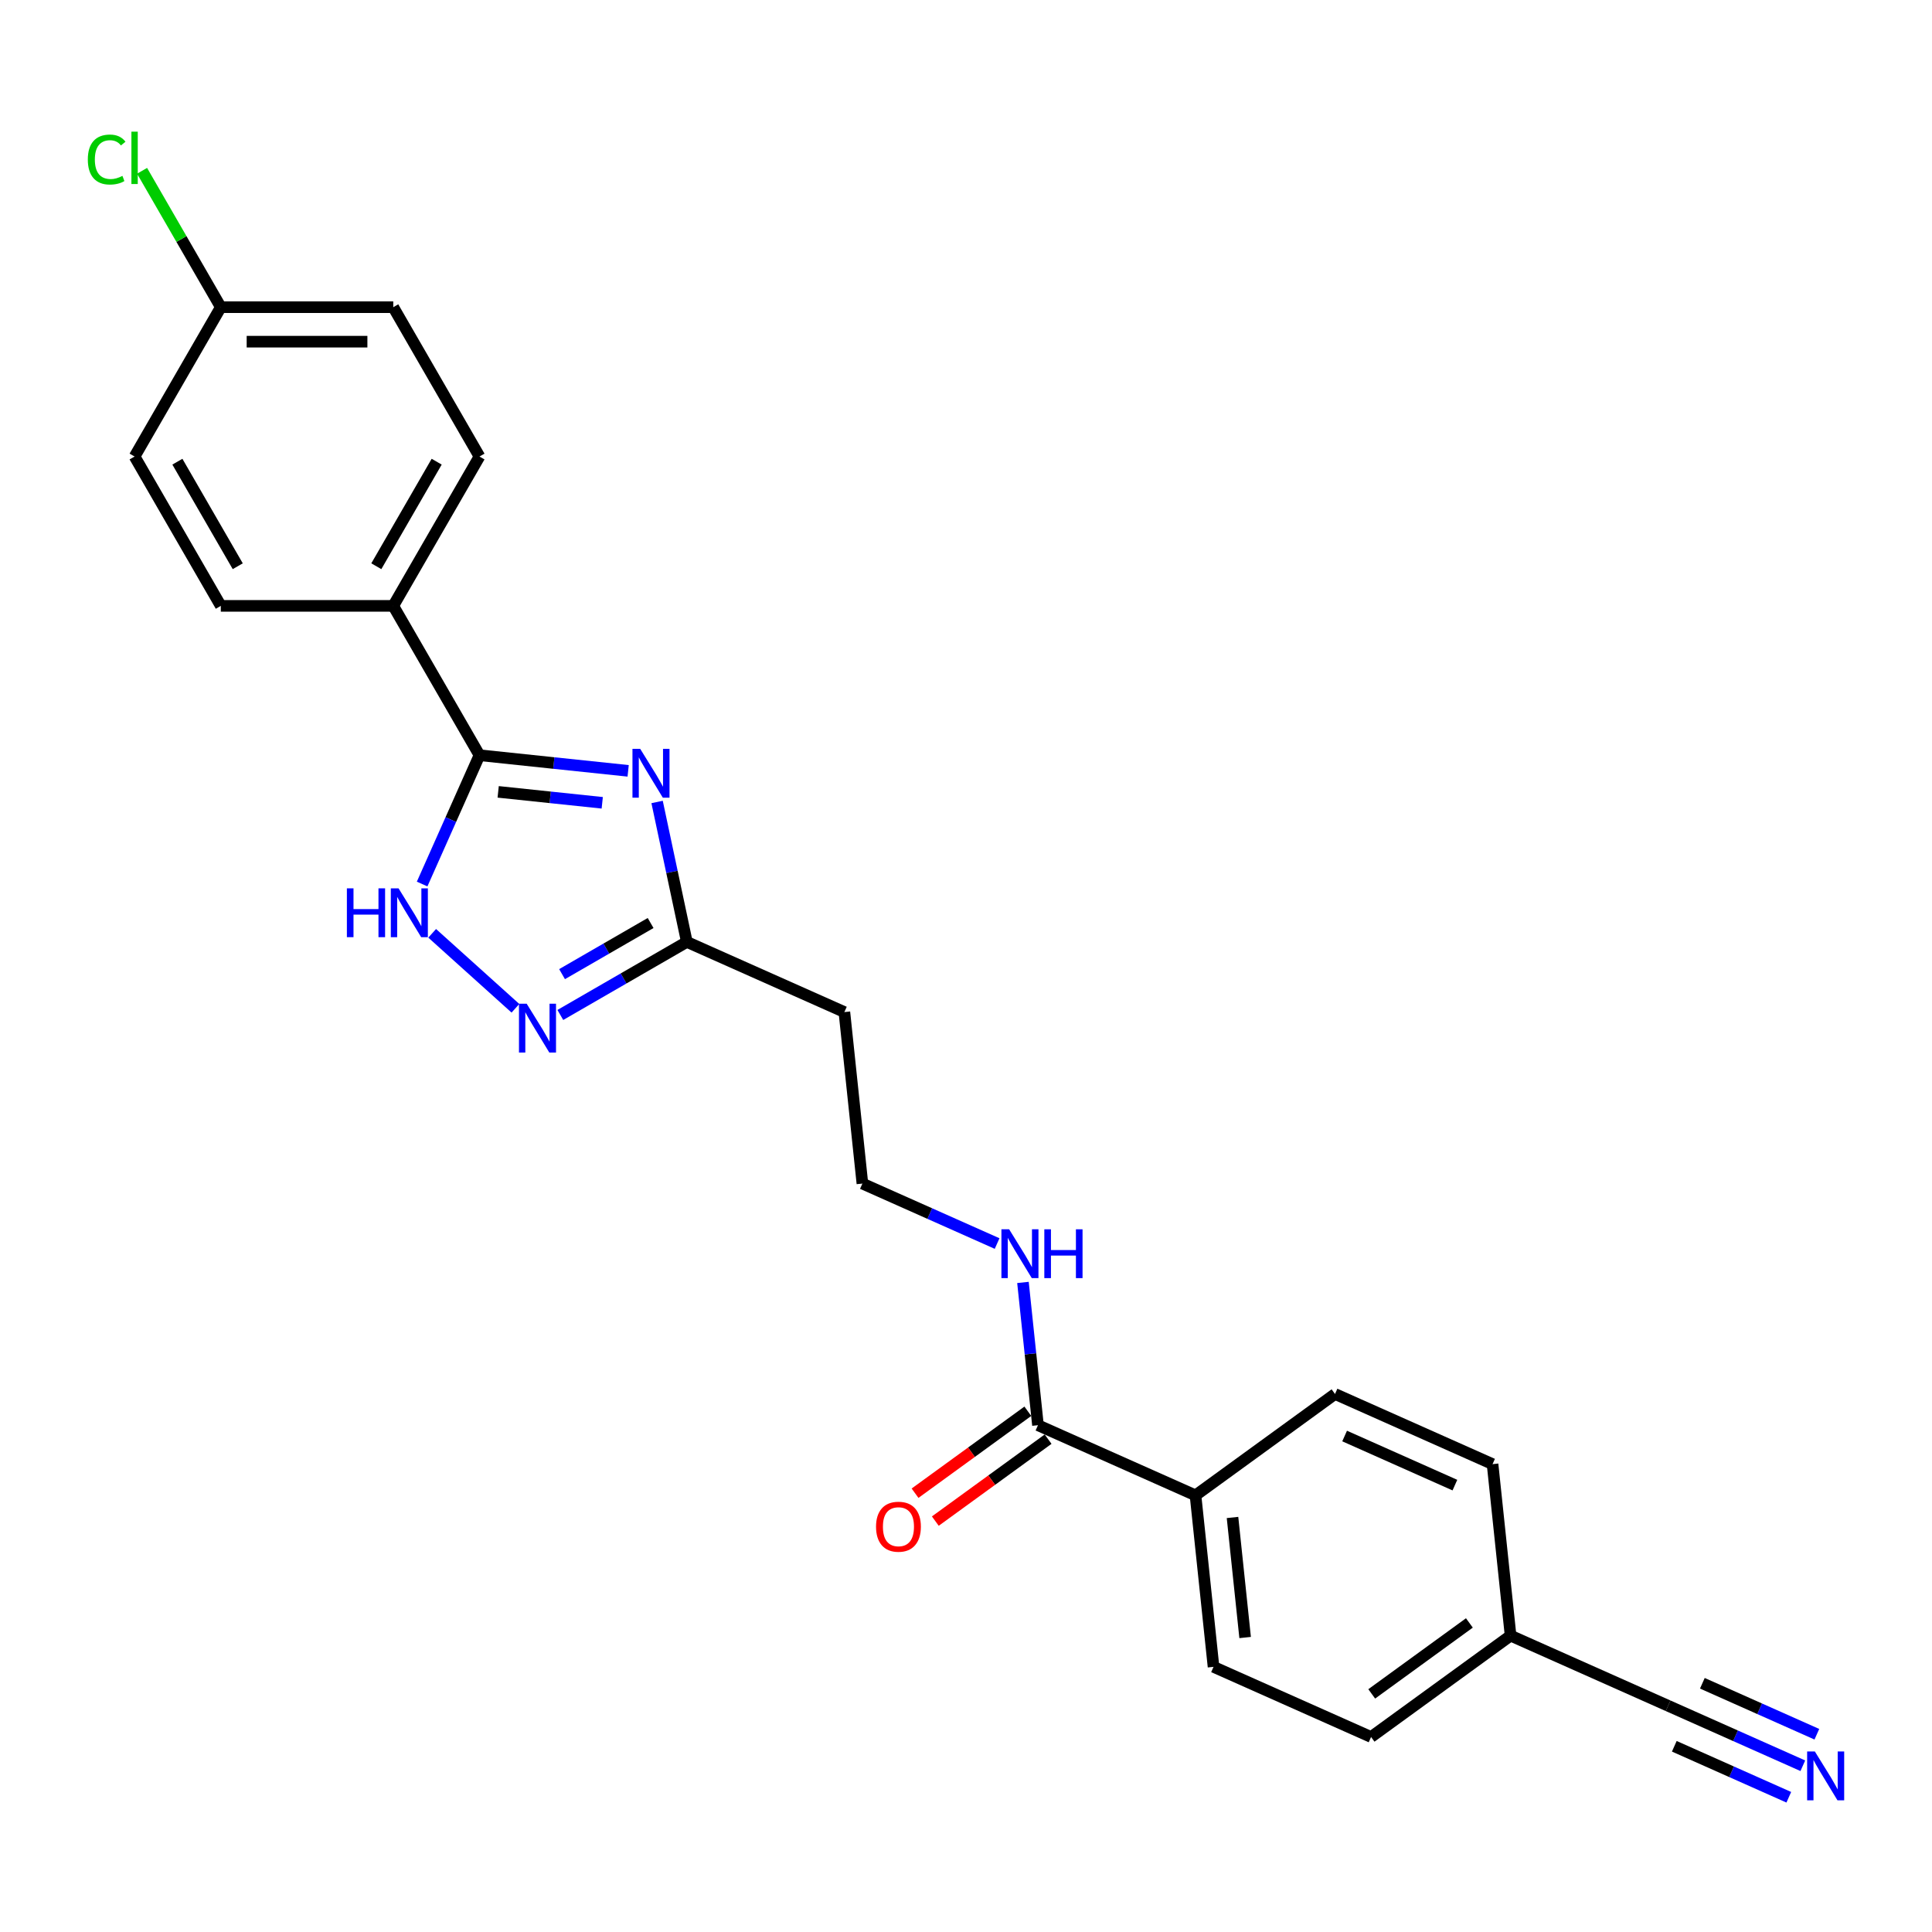 <?xml version='1.0' encoding='iso-8859-1'?>
<svg version='1.1' baseProfile='full'
              xmlns='http://www.w3.org/2000/svg'
                      xmlns:rdkit='http://www.rdkit.org/xml'
                      xmlns:xlink='http://www.w3.org/1999/xlink'
                  xml:space='preserve'
width='1000px' height='1000px' viewBox='0 0 1000 1000'>
<!-- END OF HEADER -->
<rect style='opacity:1.0;fill:#FFFFFF;stroke:none' width='1000' height='1000' x='0' y='0'> </rect>
<path class='bond-0' d='M 325.131,398.988 L 286.655,394.944' style='fill:none;fill-rule:evenodd;stroke:#0000FF;stroke-width:6px;stroke-linecap:butt;stroke-linejoin:miter;stroke-opacity:1' />
<path class='bond-0' d='M 286.655,394.944 L 248.179,390.9' style='fill:none;fill-rule:evenodd;stroke:#000000;stroke-width:6px;stroke-linecap:butt;stroke-linejoin:miter;stroke-opacity:1' />
<path class='bond-0' d='M 311.722,415.529 L 284.789,412.698' style='fill:none;fill-rule:evenodd;stroke:#0000FF;stroke-width:6px;stroke-linecap:butt;stroke-linejoin:miter;stroke-opacity:1' />
<path class='bond-0' d='M 284.789,412.698 L 257.855,409.867' style='fill:none;fill-rule:evenodd;stroke:#000000;stroke-width:6px;stroke-linecap:butt;stroke-linejoin:miter;stroke-opacity:1' />
<path class='bond-3' d='M 340.109,415.101 L 347.808,451.32' style='fill:none;fill-rule:evenodd;stroke:#0000FF;stroke-width:6px;stroke-linecap:butt;stroke-linejoin:miter;stroke-opacity:1' />
<path class='bond-3' d='M 347.808,451.32 L 355.506,487.538' style='fill:none;fill-rule:evenodd;stroke:#000000;stroke-width:6px;stroke-linecap:butt;stroke-linejoin:miter;stroke-opacity:1' />
<path class='bond-1' d='M 248.179,390.9 L 233.337,424.236' style='fill:none;fill-rule:evenodd;stroke:#000000;stroke-width:6px;stroke-linecap:butt;stroke-linejoin:miter;stroke-opacity:1' />
<path class='bond-1' d='M 233.337,424.236 L 218.495,457.572' style='fill:none;fill-rule:evenodd;stroke:#0000FF;stroke-width:6px;stroke-linecap:butt;stroke-linejoin:miter;stroke-opacity:1' />
<path class='bond-7' d='M 248.179,390.9 L 203.549,313.6' style='fill:none;fill-rule:evenodd;stroke:#000000;stroke-width:6px;stroke-linecap:butt;stroke-linejoin:miter;stroke-opacity:1' />
<path class='bond-24' d='M 223.692,483.083 L 266.786,521.885' style='fill:none;fill-rule:evenodd;stroke:#0000FF;stroke-width:6px;stroke-linecap:butt;stroke-linejoin:miter;stroke-opacity:1' />
<path class='bond-2' d='M 290.024,525.345 L 322.765,506.442' style='fill:none;fill-rule:evenodd;stroke:#0000FF;stroke-width:6px;stroke-linecap:butt;stroke-linejoin:miter;stroke-opacity:1' />
<path class='bond-2' d='M 322.765,506.442 L 355.506,487.538' style='fill:none;fill-rule:evenodd;stroke:#000000;stroke-width:6px;stroke-linecap:butt;stroke-linejoin:miter;stroke-opacity:1' />
<path class='bond-2' d='M 290.92,504.214 L 313.839,490.982' style='fill:none;fill-rule:evenodd;stroke:#0000FF;stroke-width:6px;stroke-linecap:butt;stroke-linejoin:miter;stroke-opacity:1' />
<path class='bond-2' d='M 313.839,490.982 L 336.758,477.749' style='fill:none;fill-rule:evenodd;stroke:#000000;stroke-width:6px;stroke-linecap:butt;stroke-linejoin:miter;stroke-opacity:1' />
<path class='bond-9' d='M 355.506,487.538 L 437.048,523.843' style='fill:none;fill-rule:evenodd;stroke:#000000;stroke-width:6px;stroke-linecap:butt;stroke-linejoin:miter;stroke-opacity:1' />
<path class='bond-4' d='M 537.25,737.687 L 533.366,700.738' style='fill:none;fill-rule:evenodd;stroke:#000000;stroke-width:6px;stroke-linecap:butt;stroke-linejoin:miter;stroke-opacity:1' />
<path class='bond-4' d='M 533.366,700.738 L 529.483,663.788' style='fill:none;fill-rule:evenodd;stroke:#0000FF;stroke-width:6px;stroke-linecap:butt;stroke-linejoin:miter;stroke-opacity:1' />
<path class='bond-8' d='M 537.25,737.687 L 618.792,773.992' style='fill:none;fill-rule:evenodd;stroke:#000000;stroke-width:6px;stroke-linecap:butt;stroke-linejoin:miter;stroke-opacity:1' />
<path class='bond-10' d='M 532.004,730.466 L 502.815,751.673' style='fill:none;fill-rule:evenodd;stroke:#000000;stroke-width:6px;stroke-linecap:butt;stroke-linejoin:miter;stroke-opacity:1' />
<path class='bond-10' d='M 502.815,751.673 L 473.627,772.879' style='fill:none;fill-rule:evenodd;stroke:#FF0000;stroke-width:6px;stroke-linecap:butt;stroke-linejoin:miter;stroke-opacity:1' />
<path class='bond-10' d='M 542.497,744.908 L 513.308,766.115' style='fill:none;fill-rule:evenodd;stroke:#000000;stroke-width:6px;stroke-linecap:butt;stroke-linejoin:miter;stroke-opacity:1' />
<path class='bond-10' d='M 513.308,766.115 L 484.12,787.322' style='fill:none;fill-rule:evenodd;stroke:#FF0000;stroke-width:6px;stroke-linecap:butt;stroke-linejoin:miter;stroke-opacity:1' />
<path class='bond-5' d='M 933.141,913.949 L 898.279,898.428' style='fill:none;fill-rule:evenodd;stroke:#0000FF;stroke-width:6px;stroke-linecap:butt;stroke-linejoin:miter;stroke-opacity:1' />
<path class='bond-5' d='M 898.279,898.428 L 863.417,882.906' style='fill:none;fill-rule:evenodd;stroke:#000000;stroke-width:6px;stroke-linecap:butt;stroke-linejoin:miter;stroke-opacity:1' />
<path class='bond-5' d='M 940.402,897.641 L 910.77,884.448' style='fill:none;fill-rule:evenodd;stroke:#0000FF;stroke-width:6px;stroke-linecap:butt;stroke-linejoin:miter;stroke-opacity:1' />
<path class='bond-5' d='M 910.77,884.448 L 881.137,871.254' style='fill:none;fill-rule:evenodd;stroke:#000000;stroke-width:6px;stroke-linecap:butt;stroke-linejoin:miter;stroke-opacity:1' />
<path class='bond-5' d='M 925.88,930.258 L 896.248,917.064' style='fill:none;fill-rule:evenodd;stroke:#0000FF;stroke-width:6px;stroke-linecap:butt;stroke-linejoin:miter;stroke-opacity:1' />
<path class='bond-5' d='M 896.248,917.064 L 866.615,903.871' style='fill:none;fill-rule:evenodd;stroke:#000000;stroke-width:6px;stroke-linecap:butt;stroke-linejoin:miter;stroke-opacity:1' />
<path class='bond-6' d='M 863.417,882.906 L 781.875,846.602' style='fill:none;fill-rule:evenodd;stroke:#000000;stroke-width:6px;stroke-linecap:butt;stroke-linejoin:miter;stroke-opacity:1' />
<path class='bond-12' d='M 203.549,313.6 L 248.179,236.3' style='fill:none;fill-rule:evenodd;stroke:#000000;stroke-width:6px;stroke-linecap:butt;stroke-linejoin:miter;stroke-opacity:1' />
<path class='bond-12' d='M 194.784,293.079 L 226.024,238.969' style='fill:none;fill-rule:evenodd;stroke:#000000;stroke-width:6px;stroke-linecap:butt;stroke-linejoin:miter;stroke-opacity:1' />
<path class='bond-13' d='M 203.549,313.6 L 114.291,313.6' style='fill:none;fill-rule:evenodd;stroke:#000000;stroke-width:6px;stroke-linecap:butt;stroke-linejoin:miter;stroke-opacity:1' />
<path class='bond-14' d='M 618.792,773.992 L 628.122,862.762' style='fill:none;fill-rule:evenodd;stroke:#000000;stroke-width:6px;stroke-linecap:butt;stroke-linejoin:miter;stroke-opacity:1' />
<path class='bond-14' d='M 637.945,785.441 L 644.476,847.58' style='fill:none;fill-rule:evenodd;stroke:#000000;stroke-width:6px;stroke-linecap:butt;stroke-linejoin:miter;stroke-opacity:1' />
<path class='bond-15' d='M 618.792,773.992 L 691.004,721.527' style='fill:none;fill-rule:evenodd;stroke:#000000;stroke-width:6px;stroke-linecap:butt;stroke-linejoin:miter;stroke-opacity:1' />
<path class='bond-17' d='M 437.048,523.843 L 446.378,612.613' style='fill:none;fill-rule:evenodd;stroke:#000000;stroke-width:6px;stroke-linecap:butt;stroke-linejoin:miter;stroke-opacity:1' />
<path class='bond-11' d='M 516.102,643.656 L 481.24,628.134' style='fill:none;fill-rule:evenodd;stroke:#0000FF;stroke-width:6px;stroke-linecap:butt;stroke-linejoin:miter;stroke-opacity:1' />
<path class='bond-11' d='M 481.24,628.134 L 446.378,612.613' style='fill:none;fill-rule:evenodd;stroke:#000000;stroke-width:6px;stroke-linecap:butt;stroke-linejoin:miter;stroke-opacity:1' />
<path class='bond-21' d='M 248.179,236.3 L 203.549,159' style='fill:none;fill-rule:evenodd;stroke:#000000;stroke-width:6px;stroke-linecap:butt;stroke-linejoin:miter;stroke-opacity:1' />
<path class='bond-22' d='M 114.291,313.6 L 69.662,236.3' style='fill:none;fill-rule:evenodd;stroke:#000000;stroke-width:6px;stroke-linecap:butt;stroke-linejoin:miter;stroke-opacity:1' />
<path class='bond-22' d='M 123.056,293.079 L 91.816,238.969' style='fill:none;fill-rule:evenodd;stroke:#000000;stroke-width:6px;stroke-linecap:butt;stroke-linejoin:miter;stroke-opacity:1' />
<path class='bond-20' d='M 628.122,862.762 L 709.664,899.066' style='fill:none;fill-rule:evenodd;stroke:#000000;stroke-width:6px;stroke-linecap:butt;stroke-linejoin:miter;stroke-opacity:1' />
<path class='bond-19' d='M 691.004,721.527 L 772.545,757.832' style='fill:none;fill-rule:evenodd;stroke:#000000;stroke-width:6px;stroke-linecap:butt;stroke-linejoin:miter;stroke-opacity:1' />
<path class='bond-19' d='M 695.974,743.281 L 753.053,768.695' style='fill:none;fill-rule:evenodd;stroke:#000000;stroke-width:6px;stroke-linecap:butt;stroke-linejoin:miter;stroke-opacity:1' />
<path class='bond-16' d='M 781.875,846.602 L 772.545,757.832' style='fill:none;fill-rule:evenodd;stroke:#000000;stroke-width:6px;stroke-linecap:butt;stroke-linejoin:miter;stroke-opacity:1' />
<path class='bond-26' d='M 781.875,846.602 L 709.664,899.066' style='fill:none;fill-rule:evenodd;stroke:#000000;stroke-width:6px;stroke-linecap:butt;stroke-linejoin:miter;stroke-opacity:1' />
<path class='bond-26' d='M 760.551,840.029 L 710.003,876.754' style='fill:none;fill-rule:evenodd;stroke:#000000;stroke-width:6px;stroke-linecap:butt;stroke-linejoin:miter;stroke-opacity:1' />
<path class='bond-18' d='M 114.291,159 L 69.662,236.3' style='fill:none;fill-rule:evenodd;stroke:#000000;stroke-width:6px;stroke-linecap:butt;stroke-linejoin:miter;stroke-opacity:1' />
<path class='bond-23' d='M 114.291,159 L 93.913,123.704' style='fill:none;fill-rule:evenodd;stroke:#000000;stroke-width:6px;stroke-linecap:butt;stroke-linejoin:miter;stroke-opacity:1' />
<path class='bond-23' d='M 93.913,123.704 L 73.535,88.409' style='fill:none;fill-rule:evenodd;stroke:#00CC00;stroke-width:6px;stroke-linecap:butt;stroke-linejoin:miter;stroke-opacity:1' />
<path class='bond-25' d='M 114.291,159 L 203.549,159' style='fill:none;fill-rule:evenodd;stroke:#000000;stroke-width:6px;stroke-linecap:butt;stroke-linejoin:miter;stroke-opacity:1' />
<path class='bond-25' d='M 127.68,176.851 L 190.161,176.851' style='fill:none;fill-rule:evenodd;stroke:#000000;stroke-width:6px;stroke-linecap:butt;stroke-linejoin:miter;stroke-opacity:1' />
<path  class='atom-0' d='M 331.361 387.591
L 339.644 400.98
Q 340.465 402.301, 341.786 404.693
Q 343.107 407.085, 343.179 407.228
L 343.179 387.591
L 346.535 387.591
L 346.535 412.869
L 343.072 412.869
L 334.181 398.231
Q 333.146 396.517, 332.039 394.554
Q 330.968 392.59, 330.647 391.983
L 330.647 412.869
L 327.362 412.869
L 327.362 387.591
L 331.361 387.591
' fill='#0000FF'/>
<path  class='atom-2' d='M 179.545 459.803
L 182.972 459.803
L 182.972 470.55
L 195.897 470.55
L 195.897 459.803
L 199.324 459.803
L 199.324 485.081
L 195.897 485.081
L 195.897 473.406
L 182.972 473.406
L 182.972 485.081
L 179.545 485.081
L 179.545 459.803
' fill='#0000FF'/>
<path  class='atom-2' d='M 206.286 459.803
L 214.57 473.192
Q 215.391 474.513, 216.712 476.905
Q 218.033 479.297, 218.104 479.44
L 218.104 459.803
L 221.46 459.803
L 221.46 485.081
L 217.997 485.081
L 209.107 470.443
Q 208.072 468.729, 206.965 466.765
Q 205.894 464.802, 205.572 464.195
L 205.572 485.081
L 202.288 485.081
L 202.288 459.803
L 206.286 459.803
' fill='#0000FF'/>
<path  class='atom-3' d='M 272.618 519.529
L 280.902 532.918
Q 281.723 534.239, 283.044 536.631
Q 284.365 539.023, 284.436 539.166
L 284.436 519.529
L 287.792 519.529
L 287.792 544.807
L 284.329 544.807
L 275.439 530.168
Q 274.404 528.455, 273.297 526.491
Q 272.226 524.527, 271.904 523.92
L 271.904 544.807
L 268.62 544.807
L 268.62 519.529
L 272.618 519.529
' fill='#0000FF'/>
<path  class='atom-6' d='M 939.371 906.572
L 947.655 919.961
Q 948.476 921.282, 949.797 923.674
Q 951.118 926.066, 951.189 926.209
L 951.189 906.572
L 954.545 906.572
L 954.545 931.85
L 951.082 931.85
L 942.192 917.212
Q 941.157 915.498, 940.05 913.534
Q 938.979 911.571, 938.657 910.964
L 938.657 931.85
L 935.373 931.85
L 935.373 906.572
L 939.371 906.572
' fill='#0000FF'/>
<path  class='atom-11' d='M 453.435 790.224
Q 453.435 784.154, 456.434 780.762
Q 459.433 777.37, 465.038 777.37
Q 470.644 777.37, 473.643 780.762
Q 476.642 784.154, 476.642 790.224
Q 476.642 796.365, 473.607 799.864
Q 470.572 803.327, 465.038 803.327
Q 459.469 803.327, 456.434 799.864
Q 453.435 796.4, 453.435 790.224
M 465.038 800.47
Q 468.894 800.47, 470.965 797.9
Q 473.072 795.293, 473.072 790.224
Q 473.072 785.261, 470.965 782.762
Q 468.894 780.227, 465.038 780.227
Q 461.182 780.227, 459.076 782.726
Q 457.005 785.225, 457.005 790.224
Q 457.005 795.329, 459.076 797.9
Q 461.182 800.47, 465.038 800.47
' fill='#FF0000'/>
<path  class='atom-12' d='M 522.332 636.279
L 530.616 649.667
Q 531.437 650.988, 532.758 653.381
Q 534.079 655.773, 534.15 655.916
L 534.15 636.279
L 537.506 636.279
L 537.506 661.557
L 534.043 661.557
L 525.153 646.918
Q 524.118 645.204, 523.011 643.241
Q 521.94 641.277, 521.618 640.67
L 521.618 661.557
L 518.334 661.557
L 518.334 636.279
L 522.332 636.279
' fill='#0000FF'/>
<path  class='atom-12' d='M 540.541 636.279
L 543.969 636.279
L 543.969 647.025
L 556.893 647.025
L 556.893 636.279
L 560.321 636.279
L 560.321 661.557
L 556.893 661.557
L 556.893 649.882
L 543.969 649.882
L 543.969 661.557
L 540.541 661.557
L 540.541 636.279
' fill='#0000FF'/>
<path  class='atom-24' d='M 45.455 82.574
Q 45.455 76.29, 48.382 73.006
Q 51.346 69.685, 56.951 69.685
Q 62.164 69.685, 64.949 73.363
L 62.592 75.291
Q 60.557 72.613, 56.951 72.613
Q 53.131 72.613, 51.096 75.183
Q 49.096 77.718, 49.096 82.574
Q 49.096 87.573, 51.167 90.143
Q 53.274 92.714, 57.344 92.714
Q 60.129 92.714, 63.378 91.036
L 64.377 93.714
Q 63.056 94.57, 61.057 95.07
Q 59.058 95.57, 56.844 95.57
Q 51.346 95.57, 48.382 92.214
Q 45.455 88.858, 45.455 82.574
' fill='#00CC00'/>
<path  class='atom-24' d='M 68.019 68.15
L 71.304 68.15
L 71.304 95.249
L 68.019 95.249
L 68.019 68.15
' fill='#00CC00'/>
</svg>

